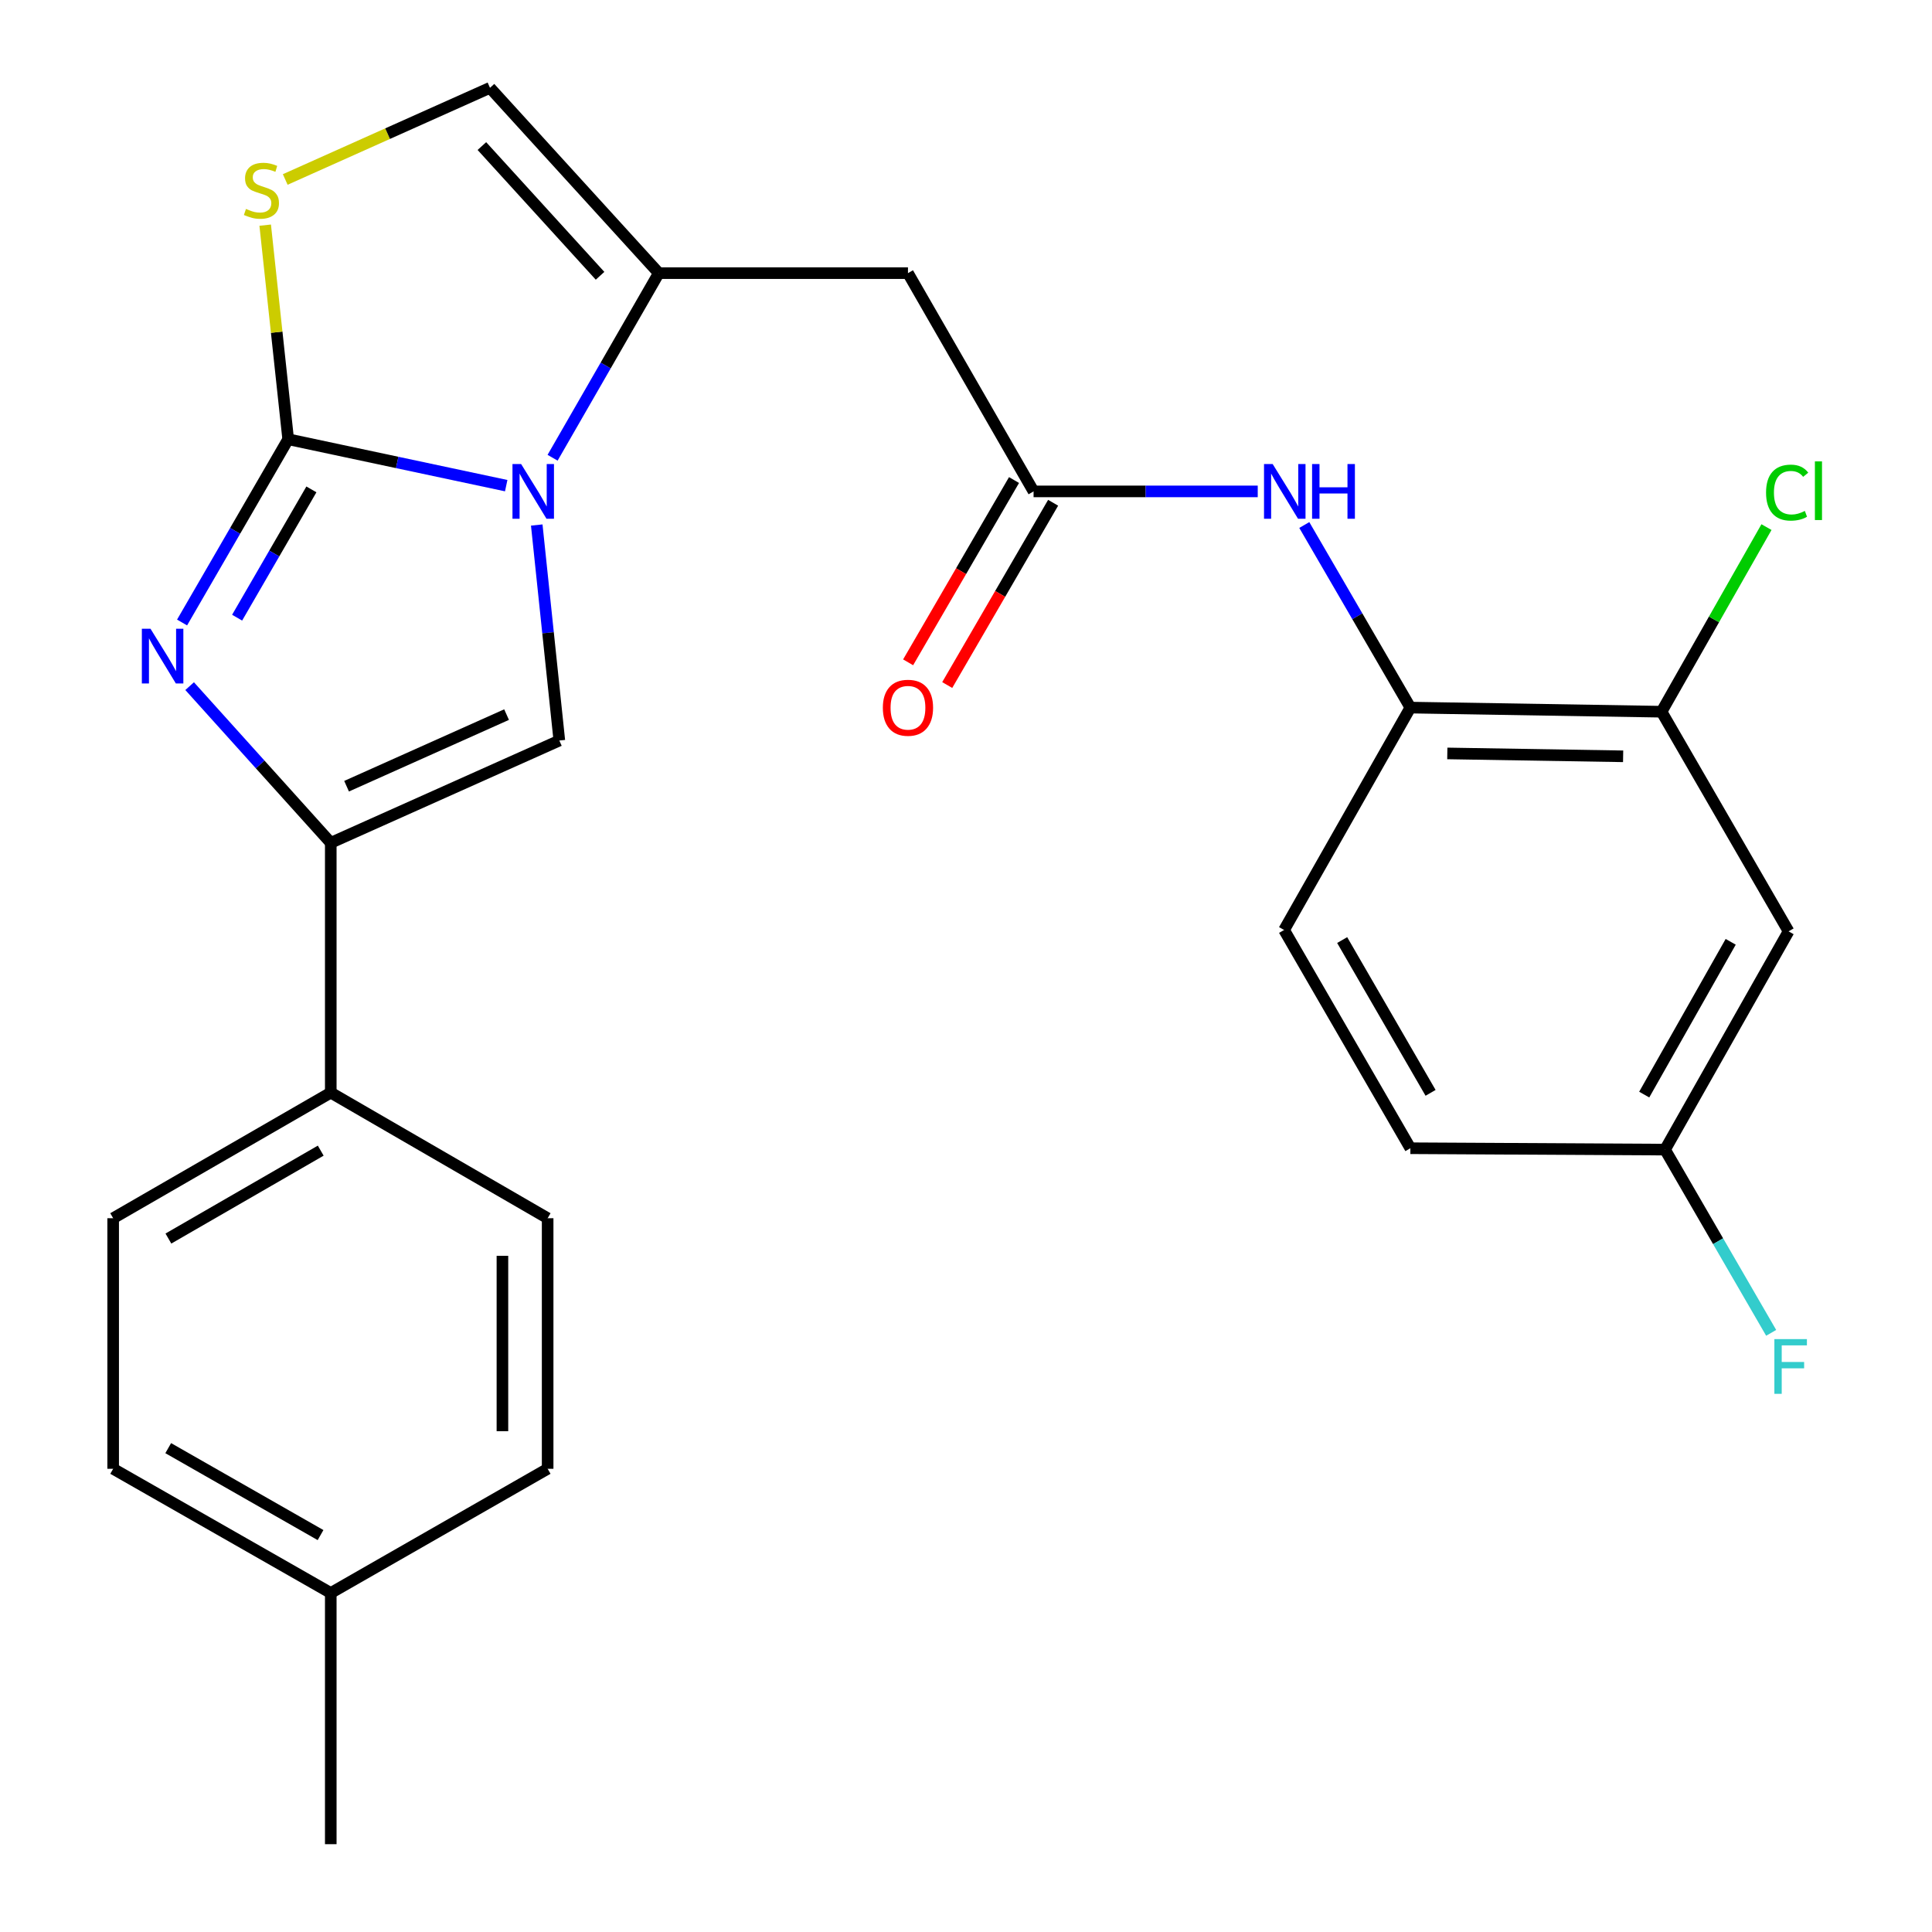 <?xml version='1.0' encoding='iso-8859-1'?>
<svg version='1.1' baseProfile='full'
              xmlns='http://www.w3.org/2000/svg'
                      xmlns:rdkit='http://www.rdkit.org/xml'
                      xmlns:xlink='http://www.w3.org/1999/xlink'
                  xml:space='preserve'
width='1000px' height='1000px' viewBox='0 0 1000 1000'>
<!-- END OF HEADER -->
<rect style='opacity:1.0;fill:#FFFFFF;stroke:none' width='1000' height='1000' x='0' y='0'> </rect>
<path class='bond-0' d='M 149.165,227.353 L 205.589,239.363' style='fill:none;fill-rule:evenodd;stroke:#000000;stroke-width:6px;stroke-linecap:butt;stroke-linejoin:miter;stroke-opacity:1' />
<path class='bond-0' d='M 205.589,239.363 L 262.014,251.372' style='fill:none;fill-rule:evenodd;stroke:#0000FF;stroke-width:6px;stroke-linecap:butt;stroke-linejoin:miter;stroke-opacity:1' />
<path class='bond-1' d='M 149.165,227.353 L 121.702,274.779' style='fill:none;fill-rule:evenodd;stroke:#000000;stroke-width:6px;stroke-linecap:butt;stroke-linejoin:miter;stroke-opacity:1' />
<path class='bond-1' d='M 121.702,274.779 L 94.24,322.205' style='fill:none;fill-rule:evenodd;stroke:#0000FF;stroke-width:6px;stroke-linecap:butt;stroke-linejoin:miter;stroke-opacity:1' />
<path class='bond-1' d='M 161.181,253.31 L 141.957,286.508' style='fill:none;fill-rule:evenodd;stroke:#000000;stroke-width:6px;stroke-linecap:butt;stroke-linejoin:miter;stroke-opacity:1' />
<path class='bond-1' d='M 141.957,286.508 L 122.733,319.706' style='fill:none;fill-rule:evenodd;stroke:#0000FF;stroke-width:6px;stroke-linecap:butt;stroke-linejoin:miter;stroke-opacity:1' />
<path class='bond-5' d='M 149.165,227.353 L 143.214,171.946' style='fill:none;fill-rule:evenodd;stroke:#000000;stroke-width:6px;stroke-linecap:butt;stroke-linejoin:miter;stroke-opacity:1' />
<path class='bond-5' d='M 143.214,171.946 L 137.263,116.538' style='fill:none;fill-rule:evenodd;stroke:#CCCC00;stroke-width:6px;stroke-linecap:butt;stroke-linejoin:miter;stroke-opacity:1' />
<path class='bond-2' d='M 286.018,236.929 L 313.508,189.153' style='fill:none;fill-rule:evenodd;stroke:#0000FF;stroke-width:6px;stroke-linecap:butt;stroke-linejoin:miter;stroke-opacity:1' />
<path class='bond-2' d='M 313.508,189.153 L 340.998,141.378' style='fill:none;fill-rule:evenodd;stroke:#000000;stroke-width:6px;stroke-linecap:butt;stroke-linejoin:miter;stroke-opacity:1' />
<path class='bond-3' d='M 277.819,271.749 L 283.663,327.524' style='fill:none;fill-rule:evenodd;stroke:#0000FF;stroke-width:6px;stroke-linecap:butt;stroke-linejoin:miter;stroke-opacity:1' />
<path class='bond-3' d='M 283.663,327.524 L 289.506,383.298' style='fill:none;fill-rule:evenodd;stroke:#000000;stroke-width:6px;stroke-linecap:butt;stroke-linejoin:miter;stroke-opacity:1' />
<path class='bond-4' d='M 98.154,355.142 L 134.68,395.694' style='fill:none;fill-rule:evenodd;stroke:#0000FF;stroke-width:6px;stroke-linecap:butt;stroke-linejoin:miter;stroke-opacity:1' />
<path class='bond-4' d='M 134.68,395.694 L 171.205,436.246' style='fill:none;fill-rule:evenodd;stroke:#000000;stroke-width:6px;stroke-linecap:butt;stroke-linejoin:miter;stroke-opacity:1' />
<path class='bond-6' d='M 340.998,141.378 L 469.961,141.378' style='fill:none;fill-rule:evenodd;stroke:#000000;stroke-width:6px;stroke-linecap:butt;stroke-linejoin:miter;stroke-opacity:1' />
<path class='bond-26' d='M 340.998,141.378 L 253.618,45.455' style='fill:none;fill-rule:evenodd;stroke:#000000;stroke-width:6px;stroke-linecap:butt;stroke-linejoin:miter;stroke-opacity:1' />
<path class='bond-26' d='M 310.588,142.751 L 249.422,75.605' style='fill:none;fill-rule:evenodd;stroke:#000000;stroke-width:6px;stroke-linecap:butt;stroke-linejoin:miter;stroke-opacity:1' />
<path class='bond-27' d='M 289.506,383.298 L 171.205,436.246' style='fill:none;fill-rule:evenodd;stroke:#000000;stroke-width:6px;stroke-linecap:butt;stroke-linejoin:miter;stroke-opacity:1' />
<path class='bond-27' d='M 262.199,369.877 L 179.388,406.941' style='fill:none;fill-rule:evenodd;stroke:#000000;stroke-width:6px;stroke-linecap:butt;stroke-linejoin:miter;stroke-opacity:1' />
<path class='bond-12' d='M 171.205,436.246 L 171.205,565.548' style='fill:none;fill-rule:evenodd;stroke:#000000;stroke-width:6px;stroke-linecap:butt;stroke-linejoin:miter;stroke-opacity:1' />
<path class='bond-7' d='M 147.637,92.9 L 200.627,69.177' style='fill:none;fill-rule:evenodd;stroke:#CCCC00;stroke-width:6px;stroke-linecap:butt;stroke-linejoin:miter;stroke-opacity:1' />
<path class='bond-7' d='M 200.627,69.177 L 253.618,45.455' style='fill:none;fill-rule:evenodd;stroke:#000000;stroke-width:6px;stroke-linecap:butt;stroke-linejoin:miter;stroke-opacity:1' />
<path class='bond-8' d='M 469.961,141.378 L 534.976,254.348' style='fill:none;fill-rule:evenodd;stroke:#000000;stroke-width:6px;stroke-linecap:butt;stroke-linejoin:miter;stroke-opacity:1' />
<path class='bond-9' d='M 534.976,254.348 L 592.99,254.348' style='fill:none;fill-rule:evenodd;stroke:#000000;stroke-width:6px;stroke-linecap:butt;stroke-linejoin:miter;stroke-opacity:1' />
<path class='bond-9' d='M 592.99,254.348 L 651.003,254.348' style='fill:none;fill-rule:evenodd;stroke:#0000FF;stroke-width:6px;stroke-linecap:butt;stroke-linejoin:miter;stroke-opacity:1' />
<path class='bond-14' d='M 524.858,248.469 L 497.45,295.643' style='fill:none;fill-rule:evenodd;stroke:#000000;stroke-width:6px;stroke-linecap:butt;stroke-linejoin:miter;stroke-opacity:1' />
<path class='bond-14' d='M 497.45,295.643 L 470.042,342.817' style='fill:none;fill-rule:evenodd;stroke:#FF0000;stroke-width:6px;stroke-linecap:butt;stroke-linejoin:miter;stroke-opacity:1' />
<path class='bond-14' d='M 545.095,260.226 L 517.688,307.401' style='fill:none;fill-rule:evenodd;stroke:#000000;stroke-width:6px;stroke-linecap:butt;stroke-linejoin:miter;stroke-opacity:1' />
<path class='bond-14' d='M 517.688,307.401 L 490.28,354.575' style='fill:none;fill-rule:evenodd;stroke:#FF0000;stroke-width:6px;stroke-linecap:butt;stroke-linejoin:miter;stroke-opacity:1' />
<path class='bond-10' d='M 675.1,271.743 L 702.554,318.997' style='fill:none;fill-rule:evenodd;stroke:#0000FF;stroke-width:6px;stroke-linecap:butt;stroke-linejoin:miter;stroke-opacity:1' />
<path class='bond-10' d='M 702.554,318.997 L 730.008,366.251' style='fill:none;fill-rule:evenodd;stroke:#000000;stroke-width:6px;stroke-linecap:butt;stroke-linejoin:miter;stroke-opacity:1' />
<path class='bond-11' d='M 730.008,366.251 L 860.012,368.384' style='fill:none;fill-rule:evenodd;stroke:#000000;stroke-width:6px;stroke-linecap:butt;stroke-linejoin:miter;stroke-opacity:1' />
<path class='bond-11' d='M 749.125,389.973 L 840.128,391.466' style='fill:none;fill-rule:evenodd;stroke:#000000;stroke-width:6px;stroke-linecap:butt;stroke-linejoin:miter;stroke-opacity:1' />
<path class='bond-15' d='M 730.008,366.251 L 664.642,481.354' style='fill:none;fill-rule:evenodd;stroke:#000000;stroke-width:6px;stroke-linecap:butt;stroke-linejoin:miter;stroke-opacity:1' />
<path class='bond-13' d='M 860.012,368.384 L 925.768,482.069' style='fill:none;fill-rule:evenodd;stroke:#000000;stroke-width:6px;stroke-linecap:butt;stroke-linejoin:miter;stroke-opacity:1' />
<path class='bond-19' d='M 860.012,368.384 L 887.169,320.605' style='fill:none;fill-rule:evenodd;stroke:#000000;stroke-width:6px;stroke-linecap:butt;stroke-linejoin:miter;stroke-opacity:1' />
<path class='bond-19' d='M 887.169,320.605 L 914.325,272.826' style='fill:none;fill-rule:evenodd;stroke:#00CC00;stroke-width:6px;stroke-linecap:butt;stroke-linejoin:miter;stroke-opacity:1' />
<path class='bond-16' d='M 171.205,565.548 L 58.573,630.55' style='fill:none;fill-rule:evenodd;stroke:#000000;stroke-width:6px;stroke-linecap:butt;stroke-linejoin:miter;stroke-opacity:1' />
<path class='bond-16' d='M 166.009,595.57 L 87.167,641.071' style='fill:none;fill-rule:evenodd;stroke:#000000;stroke-width:6px;stroke-linecap:butt;stroke-linejoin:miter;stroke-opacity:1' />
<path class='bond-17' d='M 171.205,565.548 L 283.46,630.55' style='fill:none;fill-rule:evenodd;stroke:#000000;stroke-width:6px;stroke-linecap:butt;stroke-linejoin:miter;stroke-opacity:1' />
<path class='bond-29' d='M 925.768,482.069 L 861.82,595.039' style='fill:none;fill-rule:evenodd;stroke:#000000;stroke-width:6px;stroke-linecap:butt;stroke-linejoin:miter;stroke-opacity:1' />
<path class='bond-29' d='M 895.807,487.484 L 851.043,566.563' style='fill:none;fill-rule:evenodd;stroke:#000000;stroke-width:6px;stroke-linecap:butt;stroke-linejoin:miter;stroke-opacity:1' />
<path class='bond-20' d='M 664.642,481.354 L 730.008,594.324' style='fill:none;fill-rule:evenodd;stroke:#000000;stroke-width:6px;stroke-linecap:butt;stroke-linejoin:miter;stroke-opacity:1' />
<path class='bond-20' d='M 694.706,486.577 L 740.462,565.656' style='fill:none;fill-rule:evenodd;stroke:#000000;stroke-width:6px;stroke-linecap:butt;stroke-linejoin:miter;stroke-opacity:1' />
<path class='bond-21' d='M 58.573,630.55 L 58.573,760.242' style='fill:none;fill-rule:evenodd;stroke:#000000;stroke-width:6px;stroke-linecap:butt;stroke-linejoin:miter;stroke-opacity:1' />
<path class='bond-22' d='M 283.46,630.55 L 283.46,760.242' style='fill:none;fill-rule:evenodd;stroke:#000000;stroke-width:6px;stroke-linecap:butt;stroke-linejoin:miter;stroke-opacity:1' />
<path class='bond-22' d='M 260.054,650.004 L 260.054,740.788' style='fill:none;fill-rule:evenodd;stroke:#000000;stroke-width:6px;stroke-linecap:butt;stroke-linejoin:miter;stroke-opacity:1' />
<path class='bond-18' d='M 861.82,595.039 L 730.008,594.324' style='fill:none;fill-rule:evenodd;stroke:#000000;stroke-width:6px;stroke-linecap:butt;stroke-linejoin:miter;stroke-opacity:1' />
<path class='bond-23' d='M 861.82,595.039 L 889.287,642.458' style='fill:none;fill-rule:evenodd;stroke:#000000;stroke-width:6px;stroke-linecap:butt;stroke-linejoin:miter;stroke-opacity:1' />
<path class='bond-23' d='M 889.287,642.458 L 916.754,689.878' style='fill:none;fill-rule:evenodd;stroke:#33CCCC;stroke-width:6px;stroke-linecap:butt;stroke-linejoin:miter;stroke-opacity:1' />
<path class='bond-28' d='M 58.573,760.242 L 171.205,824.529' style='fill:none;fill-rule:evenodd;stroke:#000000;stroke-width:6px;stroke-linecap:butt;stroke-linejoin:miter;stroke-opacity:1' />
<path class='bond-28' d='M 87.07,749.557 L 165.912,794.558' style='fill:none;fill-rule:evenodd;stroke:#000000;stroke-width:6px;stroke-linecap:butt;stroke-linejoin:miter;stroke-opacity:1' />
<path class='bond-24' d='M 283.46,760.242 L 171.205,824.529' style='fill:none;fill-rule:evenodd;stroke:#000000;stroke-width:6px;stroke-linecap:butt;stroke-linejoin:miter;stroke-opacity:1' />
<path class='bond-25' d='M 171.205,824.529 L 171.205,954.545' style='fill:none;fill-rule:evenodd;stroke:#000000;stroke-width:6px;stroke-linecap:butt;stroke-linejoin:miter;stroke-opacity:1' />
<path  class='atom-1' d='M 269.736 240.188
L 279.016 255.188
Q 279.936 256.668, 281.416 259.348
Q 282.896 262.028, 282.976 262.188
L 282.976 240.188
L 286.736 240.188
L 286.736 268.508
L 282.856 268.508
L 272.896 252.108
Q 271.736 250.188, 270.496 247.988
Q 269.296 245.788, 268.936 245.108
L 268.936 268.508
L 265.256 268.508
L 265.256 240.188
L 269.736 240.188
' fill='#0000FF'/>
<path  class='atom-2' d='M 77.903 325.448
L 87.183 340.448
Q 88.103 341.928, 89.583 344.608
Q 91.063 347.288, 91.143 347.448
L 91.143 325.448
L 94.903 325.448
L 94.903 353.768
L 91.023 353.768
L 81.063 337.368
Q 79.903 335.448, 78.663 333.248
Q 77.463 331.048, 77.103 330.368
L 77.103 353.768
L 73.423 353.768
L 73.423 325.448
L 77.903 325.448
' fill='#0000FF'/>
<path  class='atom-6' d='M 127.317 108.136
Q 127.637 108.256, 128.957 108.816
Q 130.277 109.376, 131.717 109.736
Q 133.197 110.056, 134.637 110.056
Q 137.317 110.056, 138.877 108.776
Q 140.437 107.456, 140.437 105.176
Q 140.437 103.616, 139.637 102.656
Q 138.877 101.696, 137.677 101.176
Q 136.477 100.656, 134.477 100.056
Q 131.957 99.296, 130.437 98.576
Q 128.957 97.856, 127.877 96.336
Q 126.837 94.816, 126.837 92.256
Q 126.837 88.696, 129.237 86.496
Q 131.677 84.296, 136.477 84.296
Q 139.757 84.296, 143.477 85.856
L 142.557 88.936
Q 139.157 87.536, 136.597 87.536
Q 133.837 87.536, 132.317 88.696
Q 130.797 89.816, 130.837 91.776
Q 130.837 93.296, 131.597 94.216
Q 132.397 95.136, 133.517 95.656
Q 134.677 96.176, 136.597 96.776
Q 139.157 97.576, 140.677 98.376
Q 142.197 99.176, 143.277 100.816
Q 144.397 102.416, 144.397 105.176
Q 144.397 109.096, 141.757 111.216
Q 139.157 113.296, 134.797 113.296
Q 132.277 113.296, 130.357 112.736
Q 128.477 112.216, 126.237 111.296
L 127.317 108.136
' fill='#CCCC00'/>
<path  class='atom-10' d='M 658.733 240.188
L 668.013 255.188
Q 668.933 256.668, 670.413 259.348
Q 671.893 262.028, 671.973 262.188
L 671.973 240.188
L 675.733 240.188
L 675.733 268.508
L 671.853 268.508
L 661.893 252.108
Q 660.733 250.188, 659.493 247.988
Q 658.293 245.788, 657.933 245.108
L 657.933 268.508
L 654.253 268.508
L 654.253 240.188
L 658.733 240.188
' fill='#0000FF'/>
<path  class='atom-10' d='M 679.133 240.188
L 682.973 240.188
L 682.973 252.228
L 697.453 252.228
L 697.453 240.188
L 701.293 240.188
L 701.293 268.508
L 697.453 268.508
L 697.453 255.428
L 682.973 255.428
L 682.973 268.508
L 679.133 268.508
L 679.133 240.188
' fill='#0000FF'/>
<path  class='atom-15' d='M 456.961 366.331
Q 456.961 359.531, 460.321 355.731
Q 463.681 351.931, 469.961 351.931
Q 476.241 351.931, 479.601 355.731
Q 482.961 359.531, 482.961 366.331
Q 482.961 373.211, 479.561 377.131
Q 476.161 381.011, 469.961 381.011
Q 463.721 381.011, 460.321 377.131
Q 456.961 373.251, 456.961 366.331
M 469.961 377.811
Q 474.281 377.811, 476.601 374.931
Q 478.961 372.011, 478.961 366.331
Q 478.961 360.771, 476.601 357.971
Q 474.281 355.131, 469.961 355.131
Q 465.641 355.131, 463.281 357.931
Q 460.961 360.731, 460.961 366.331
Q 460.961 372.051, 463.281 374.931
Q 465.641 377.811, 469.961 377.811
' fill='#FF0000'/>
<path  class='atom-20' d='M 914.107 254.976
Q 914.107 247.936, 917.387 244.256
Q 920.707 240.536, 926.987 240.536
Q 932.827 240.536, 935.947 244.656
L 933.307 246.816
Q 931.027 243.816, 926.987 243.816
Q 922.707 243.816, 920.427 246.696
Q 918.187 249.536, 918.187 254.976
Q 918.187 260.576, 920.507 263.456
Q 922.867 266.336, 927.427 266.336
Q 930.547 266.336, 934.187 264.456
L 935.307 267.456
Q 933.827 268.416, 931.587 268.976
Q 929.347 269.536, 926.867 269.536
Q 920.707 269.536, 917.387 265.776
Q 914.107 262.016, 914.107 254.976
' fill='#00CC00'/>
<path  class='atom-20' d='M 939.387 238.816
L 943.067 238.816
L 943.067 269.176
L 939.387 269.176
L 939.387 238.816
' fill='#00CC00'/>
<path  class='atom-24' d='M 918.414 693.121
L 935.254 693.121
L 935.254 696.361
L 922.214 696.361
L 922.214 704.961
L 933.814 704.961
L 933.814 708.241
L 922.214 708.241
L 922.214 721.441
L 918.414 721.441
L 918.414 693.121
' fill='#33CCCC'/>
</svg>
